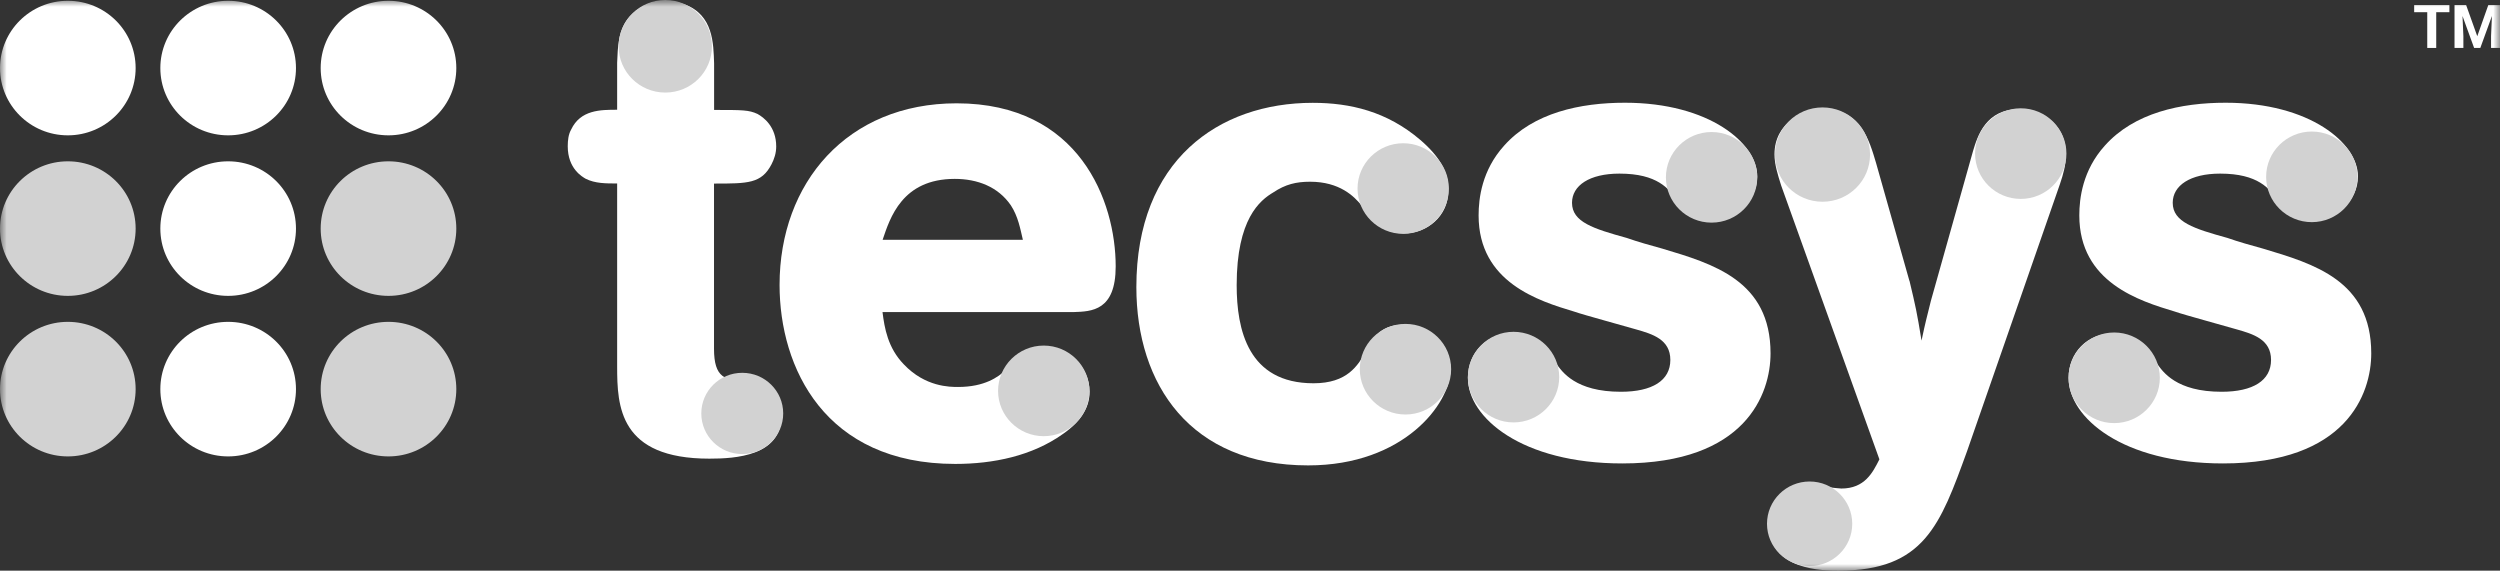 <svg width="184" height="42" viewBox="0 0 184 42" fill="none" xmlns="http://www.w3.org/2000/svg">
<rect x="0" y="0" width="184" height="42" fill="#333333" stroke="none"/>
<g id="Layer_1" clip-path="url(#clip0_674_5085)">
<g id="Clip path group">
<mask id="mask0_674_5085" style="mask-type:luminance" maskUnits="userSpaceOnUse" x="0" y="0" width="184" height="42">
<g id="clippath">
<path id="Vector" d="M184 0H0V42H184V0Z" fill="white"/>
</g>
</mask>
<g mask="url(#mask0_674_5085)">
<g id="Group">
<path id="Vector_2" d="M9.983 5.009C9.983 7.74 7.751 9.961 4.991 9.961C2.231 9.961 0 7.74 0 5.009C0 2.278 2.231 0.058 4.991 0.058C7.751 0.058 9.983 2.271 9.983 5.009Z" fill="white"/>
<path id="Vector_3" d="M21.784 5.009C21.784 7.74 19.552 9.961 16.792 9.961C14.032 9.961 11.801 7.748 11.801 5.009C11.801 2.271 14.04 0.058 16.792 0.058C19.545 0.058 21.784 2.271 21.784 5.009Z" fill="white"/>
<path id="Vector_4" d="M33.585 5.009C33.585 7.74 31.354 9.961 28.594 9.961C25.834 9.961 23.602 7.748 23.602 5.009C23.602 2.271 25.841 0.058 28.594 0.058C31.346 0.058 33.585 2.271 33.585 5.009Z" fill="white"/>
<path id="Vector_5" d="M9.983 16.824C9.983 19.555 7.751 21.776 4.991 21.776C2.231 21.776 0 19.555 0 16.824C0 14.093 2.231 11.873 4.991 11.873C7.751 11.873 9.983 14.086 9.983 16.824Z" fill="#D2D2D2"/>
<path id="Vector_6" d="M21.784 16.824C21.784 19.555 19.552 21.776 16.792 21.776C14.032 21.776 11.801 19.562 11.801 16.824C11.801 14.086 14.032 11.873 16.792 11.873C19.552 11.873 21.784 14.086 21.784 16.824Z" fill="white"/>
<path id="Vector_7" d="M33.585 16.824C33.585 19.555 31.354 21.776 28.594 21.776C25.834 21.776 23.602 19.562 23.602 16.824C23.602 14.086 25.834 11.873 28.594 11.873C31.354 11.873 33.585 14.086 33.585 16.824Z" fill="#D2D2D2"/>
<path id="Vector_8" d="M9.983 28.64C9.983 31.371 7.751 33.592 4.991 33.592C2.231 33.592 0 31.371 0 28.64C0 25.909 2.231 23.688 4.991 23.688C7.751 23.688 9.983 25.901 9.983 28.64Z" fill="#D2D2D2"/>
<path id="Vector_9" d="M21.784 28.64C21.784 31.371 19.552 33.592 16.792 33.592C14.032 33.592 11.801 31.378 11.801 28.64C11.801 25.901 14.032 23.688 16.792 23.688C19.552 23.688 21.784 25.901 21.784 28.64Z" fill="white"/>
<path id="Vector_10" d="M33.585 28.64C33.585 31.371 31.354 33.592 28.594 33.592C25.834 33.592 23.602 31.378 23.602 28.64C23.602 25.901 25.834 23.688 28.594 23.688C31.354 23.688 33.585 25.901 33.585 28.64Z" fill="#D2D2D2"/>
<path id="Vector_11" d="M64.953 22.969C65.098 24.14 65.344 25.607 66.525 26.821C68.097 28.481 69.915 28.481 70.51 28.481C72.473 28.481 73.458 27.748 74.001 27.26C74.298 26.965 74.545 26.677 74.885 26.433C75.624 25.801 76.363 25.607 77.001 25.607C78.725 25.607 80.195 27.073 80.195 28.826C80.195 29.847 79.703 30.925 78.225 31.945C75.965 33.555 73.11 34.145 70.307 34.145C60.715 34.145 57.376 27.073 57.376 20.971C57.376 13.461 62.345 7.604 70.408 7.604C79.456 7.604 82.115 14.826 82.115 19.606C82.115 22.876 80.347 22.926 79.014 22.969H64.946H64.953ZM75.284 17.651C75.088 16.824 74.936 15.94 74.4 15.114C73.465 13.748 71.944 13.166 70.27 13.166C66.388 13.166 65.504 16.048 64.96 17.651H75.291H75.284Z" fill="white"/>
<path id="Vector_12" d="M73.458 28.769C73.458 26.929 74.965 25.434 76.819 25.434C78.674 25.434 80.181 26.929 80.181 28.769C80.181 30.609 78.674 32.103 76.819 32.103C74.965 32.103 73.458 30.609 73.458 28.769Z" fill="#D2D2D2"/>
<path id="Vector_13" d="M52.558 8.092C54.673 8.092 55.115 8.092 55.753 8.387C56.195 8.631 57.129 9.314 57.129 10.78C57.129 11.269 56.984 11.707 56.782 12.095C56.043 13.511 55.057 13.511 52.551 13.511V25.657C52.551 27.806 53.34 28.05 55.108 28.05C57.122 28.05 57.52 29.56 57.52 30.587C57.52 33.563 54.13 33.757 52.21 33.757C45.575 33.757 45.422 29.905 45.422 26.972V13.504C44.589 13.504 43.8 13.504 43.111 13.159C42.865 13.015 41.786 12.426 41.786 10.766C41.786 10.328 41.836 9.889 42.032 9.544C42.72 8.078 44.198 8.078 45.422 8.078V4.614C45.473 3.493 45.473 2.17 46.357 1.2C46.552 1.006 47.342 0.079 49.016 0.079C49.508 0.079 50.001 0.18 50.392 0.323C52.507 1.107 52.507 3.205 52.558 4.664V8.078V8.092Z" fill="white"/>
<path id="Vector_14" d="M45.531 3.407C45.531 1.524 47.067 0 48.965 0C50.863 0 52.399 1.524 52.399 3.407C52.399 5.29 50.863 6.813 48.965 6.813C47.067 6.813 45.531 5.29 45.531 3.407Z" fill="#D2D2D2"/>
<path id="Vector_15" d="M51.616 30.429C51.616 28.776 52.964 27.439 54.63 27.439C56.296 27.439 57.644 28.776 57.644 30.429C57.644 32.082 56.296 33.419 54.63 33.419C52.964 33.419 51.616 32.082 51.616 30.429Z" fill="#D2D2D2"/>
<path id="Vector_16" d="M100.509 25.901C100.951 25.075 101.494 23.904 103.211 23.904C104.834 23.904 106.753 24.974 106.753 27.224C106.753 29.668 103.363 34.253 96.278 34.253C87.621 34.253 83.636 28.302 83.636 21.13C83.636 11.808 89.686 7.568 96.618 7.568C99.371 7.568 102.081 8.2 104.537 10.299C106.014 11.571 106.601 12.692 106.601 14.007C106.601 15.962 104.978 17.177 103.356 17.177C102.327 17.177 101.588 16.738 101.095 16.199C100.755 15.854 100.509 15.466 100.212 15.128C99.668 14.446 98.589 13.375 96.423 13.375C95.387 13.375 94.605 13.569 93.721 14.158C92.735 14.74 91.019 16.106 91.019 20.986C91.019 24.256 91.852 28.209 96.676 28.209C99.183 28.209 99.922 26.893 100.516 25.916" fill="white"/>
<path id="Vector_17" d="M100.081 27.174C100.081 25.334 101.588 23.839 103.442 23.839C105.297 23.839 106.804 25.334 106.804 27.174C106.804 29.013 105.297 30.508 103.442 30.508C101.588 30.508 100.081 29.013 100.081 27.174Z" fill="#D2D2D2"/>
<path id="Vector_18" d="M99.915 13.878C99.915 12.038 101.421 10.543 103.276 10.543C105.131 10.543 106.637 12.038 106.637 13.878C106.637 15.717 105.131 17.212 103.276 17.212C101.421 17.212 99.915 15.717 99.915 13.878Z" fill="#D2D2D2"/>
<path id="Vector_19" d="M167.635 14.726C167.041 13.899 166.208 12.778 163.404 12.778C161.195 12.778 159.912 13.655 159.912 14.927C159.912 16.343 161.484 16.832 163.947 17.514C164.781 17.809 165.672 18.053 166.555 18.298C170.294 19.419 174.524 20.641 174.524 26.009C174.524 28.985 172.706 34.109 163.607 34.109C156.232 34.109 152.248 30.745 152.248 27.813C152.248 25.959 153.624 24.543 155.493 24.543C157.217 24.543 158 25.614 158.739 26.735C159.181 27.367 160.166 28.834 163.513 28.834C165.824 28.834 167.149 28.007 167.149 26.491C167.149 24.974 165.824 24.586 164.643 24.248C164.005 24.054 160.76 23.178 160.072 22.933C157.464 22.15 153.037 20.784 153.037 15.854C153.037 14.589 153.284 12.534 154.906 10.73C157.073 8.294 160.514 7.561 163.81 7.561C170.004 7.561 173.546 10.536 173.546 12.979C173.546 14.783 171.974 16.149 170.199 16.149C168.678 16.149 168.084 15.366 167.642 14.733" fill="white"/>
<path id="Vector_20" d="M166.787 13.015C166.787 11.175 168.294 9.681 170.149 9.681C172.003 9.681 173.51 11.175 173.51 13.015C173.51 14.855 172.003 16.35 170.149 16.35C168.294 16.35 166.787 14.855 166.787 13.015Z" fill="#D2D2D2"/>
<path id="Vector_21" d="M152.241 27.806C152.241 25.966 153.748 24.471 155.602 24.471C157.457 24.471 158.964 25.966 158.964 27.806C158.964 29.646 157.457 31.141 155.602 31.141C153.748 31.141 152.241 29.646 152.241 27.806Z" fill="#D2D2D2"/>
<path id="Vector_22" d="M123.422 14.726C122.828 13.899 121.995 12.778 119.192 12.778C116.982 12.778 115.7 13.655 115.7 14.927C115.7 16.343 117.272 16.832 119.735 17.514C120.568 17.809 121.459 18.053 122.343 18.298C126.081 19.419 130.312 20.641 130.312 26.009C130.312 28.985 128.494 34.109 119.395 34.109C112.02 34.109 108.035 30.745 108.035 27.813C108.035 25.959 109.412 24.543 111.281 24.543C113.005 24.543 113.787 25.614 114.526 26.735C114.968 27.367 115.953 28.834 119.3 28.834C121.611 28.834 122.937 28.007 122.937 26.491C122.937 24.974 121.611 24.586 120.431 24.248C119.793 24.054 116.548 23.178 115.859 22.933C113.251 22.15 108.825 20.784 108.825 15.854C108.825 14.589 109.071 12.534 110.694 10.73C112.86 8.294 116.301 7.561 119.597 7.561C125.791 7.561 129.334 10.536 129.334 12.979C129.334 14.783 127.762 16.149 125.987 16.149C124.466 16.149 123.872 15.366 123.43 14.733" fill="white"/>
<path id="Vector_23" d="M122.611 13.052C122.611 11.212 124.118 9.717 125.972 9.717C127.827 9.717 129.334 11.212 129.334 13.052C129.334 14.891 127.827 16.386 125.972 16.386C124.118 16.386 122.611 14.891 122.611 13.052Z" fill="#D2D2D2"/>
<path id="Vector_24" d="M108.035 27.756C108.035 25.916 109.542 24.421 111.397 24.421C113.251 24.421 114.758 25.916 114.758 27.756C114.758 29.595 113.251 31.09 111.397 31.09C109.542 31.09 108.035 29.595 108.035 27.756Z" fill="#D2D2D2"/>
<path id="Vector_25" d="M140.541 20.677C140.983 22.531 141.084 22.969 141.425 25.068C141.722 23.652 141.816 23.357 142.113 22.143L145.214 11.118C145.561 9.947 146.199 8.042 148.56 8.042C150.132 8.042 152.052 9.019 152.052 11.362C152.052 12.139 151.857 12.828 151.61 13.554L144.772 33.218C142.801 38.636 141.62 42 135.325 42C134.246 42 130.21 42 130.21 38.636C130.21 36.833 131.536 35.711 133.26 35.711C133.608 35.711 135.18 35.956 135.521 35.956C137.245 35.956 137.832 34.784 138.324 33.807L131.094 13.655C130.848 12.872 130.602 12.095 130.602 11.362C130.602 9.019 132.717 8.042 134.238 8.042C136.94 8.042 137.585 10.335 138.078 11.995L140.534 20.677H140.541Z" fill="white"/>
<path id="Vector_26" d="M130.638 11.377C130.638 9.458 132.203 7.906 134.137 7.906C136.071 7.906 137.636 9.458 137.636 11.377C137.636 13.296 136.071 14.848 134.137 14.848C132.203 14.848 130.638 13.296 130.638 11.377Z" fill="#D2D2D2"/>
<path id="Vector_27" d="M145.366 11.305C145.366 9.465 146.873 7.97 148.727 7.97C150.582 7.97 152.089 9.465 152.089 11.305C152.089 13.145 150.582 14.64 148.727 14.64C146.873 14.64 145.366 13.145 145.366 11.305Z" fill="#D2D2D2"/>
<path id="Vector_28" d="M130.051 38.55C130.051 36.833 131.456 35.438 133.188 35.438C134.919 35.438 136.325 36.833 136.325 38.55C136.325 40.268 134.919 41.662 133.188 41.662C131.456 41.662 130.051 40.268 130.051 38.55Z" fill="#D2D2D2"/>
<path id="Vector_29" d="M180.276 0.898H179.306V3.529H178.646V0.898H177.683V0.374H180.276V0.898Z" fill="white"/>
<path id="Vector_30" d="M181.508 0.374L182.327 2.666L183.138 0.374H184V3.529H183.341V2.666L183.406 1.178L182.551 3.529H182.095L181.24 1.178L181.305 2.666V3.529H180.653V0.374H181.508Z" fill="white"/>
</g>
</g>
</g>
</g>
<defs>
<clipPath id="clip0_674_5085">
<rect width="184" height="42" fill="white"/>
</clipPath>
</defs>
</svg>
